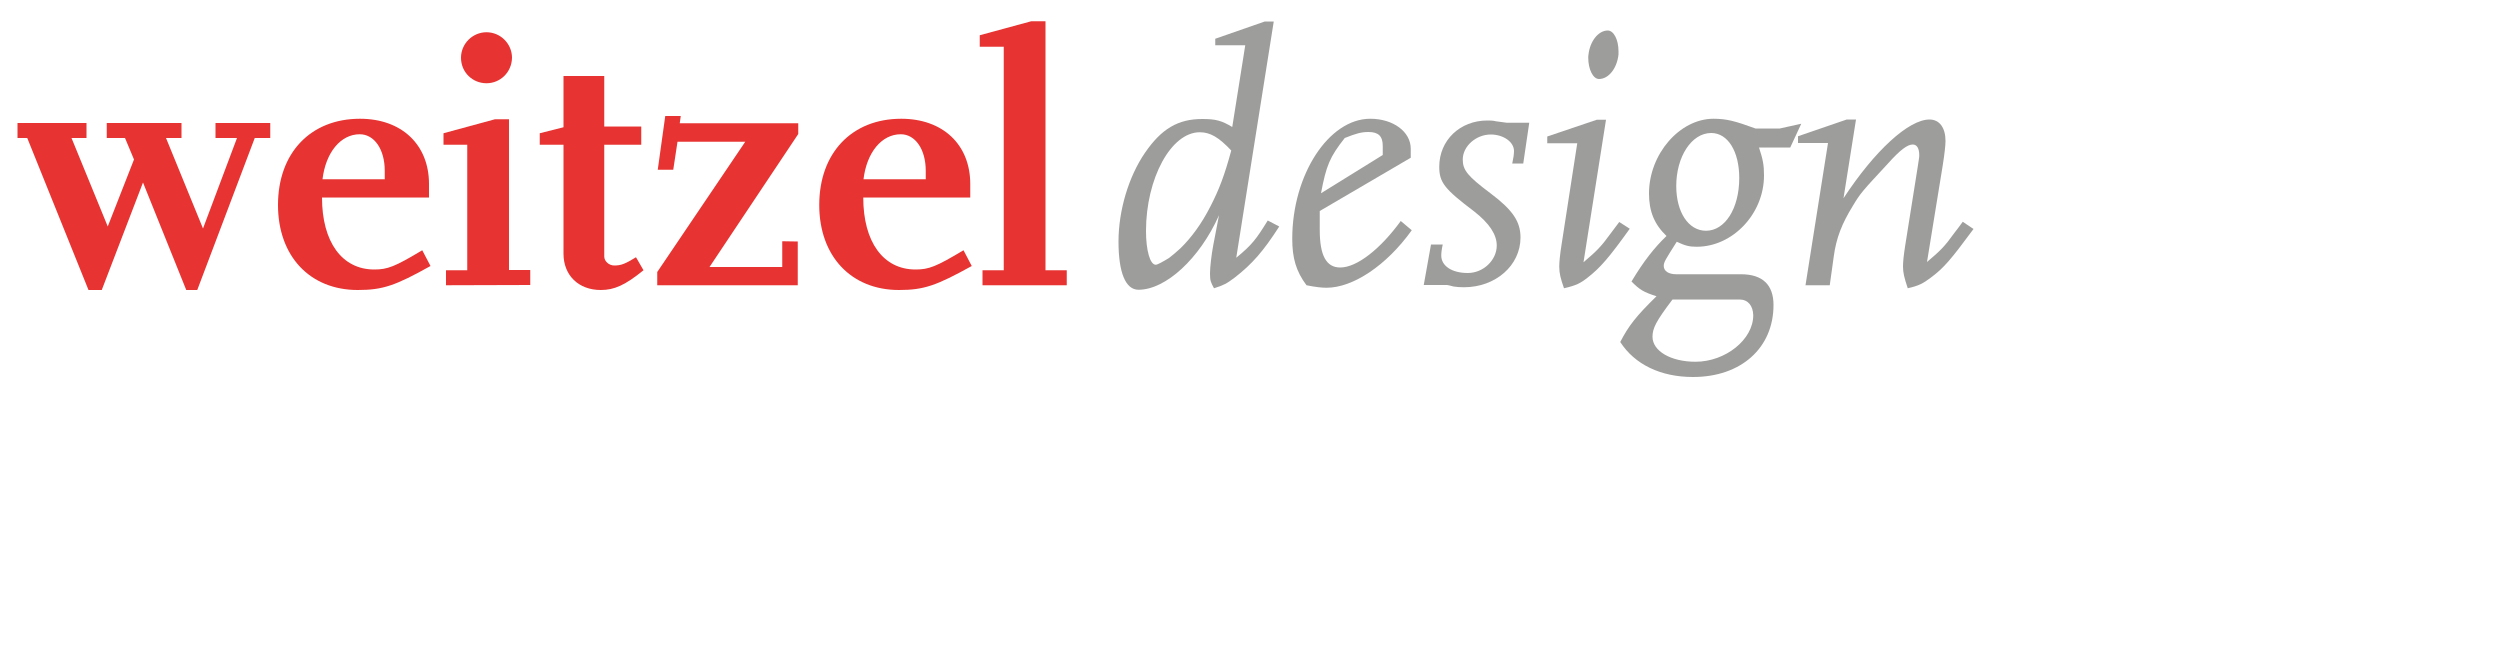 <?xml version="1.0" encoding="utf-8"?>
<!-- Generator: Adobe Illustrator 19.0.1, SVG Export Plug-In . SVG Version: 6.00 Build 0)  -->
<svg version="1.1" id="Ebene_1" xmlns="http://www.w3.org/2000/svg" xmlns:xlink="http://www.w3.org/1999/xlink" x="0px" y="0px"
	 viewBox="202 289.7 1000 263.2" style="enable-background:new 202 289.7 1000 263.2;" xml:space="preserve">
<style type="text/css">
	.st0{fill:#E73331;}
	.st1{fill:#9D9D9C;}
</style>
<g>
	<path class="st0" d="M303.9,344.9l-23,60.8h-4.4l-17.3-43l-16.5,43h-5.3l-24.5-60.8H209v-6h27.6v6h-6l14.5,35.4l10.5-26.8l-3.6-8.6
		h-7.3v-6h29.9v6h-6.2l14.8,36.2l13.6-36.2h-8.6v-6h21.9v6H303.9z"/>
	<path class="st0" d="M345.1,405.7c-19.2,0-31.9-13.6-31.9-34c0-20.8,13-34.5,32.8-34.5c16.6,0,27.6,10.3,27.6,26.1v5.4h-42.8
		c0,17.8,8,28.8,20.9,28.8c5.3,0,8.2-1.1,19.2-7.7l3.3,6.3C360.2,403.9,355.2,405.7,345.1,405.7z M355.9,358c0-8.6-4.2-14.6-10-14.6
		c-7.6,0-13.6,7.2-14.9,18h24.9V358z"/>
	<path class="st0" d="M380.4,403.8v-6h8.5v-50.2h-9.5V343l20.6-5.6h5.6v60.3h8.5v6L380.4,403.8L380.4,403.8z M396.6,323
		c-5.6,0-10.2-4.4-10.2-10.2c0-5.6,4.6-10.2,10.2-10.2s10.2,4.6,10.2,10.2C406.7,318.6,402.1,323,396.6,323z"/>
	<path class="st0" d="M442.3,405.7c-8.9,0-14.9-5.9-14.9-14.5v-43.6h-9.5V343l9.5-2.4v-20.5h16.3v20.2h14.8v7.3h-14.8v40.7v4
		c0,1.9,1.9,3.6,4,3.6c2.7,0,4.3-0.6,8.7-3.3l3,5.2C452.1,403.7,447.8,405.7,442.3,405.7z"/>
	<path class="st0" d="M485.8,396.5h29.1v-10.3l6.2,0.1v17.5h-56.2v-5.3l35.2-52.1H473l-1.7,11.2h-6.2l3-21.5h6.2l-0.4,2.9h47.4v4.3
		L485.8,396.5z"/>
	<path class="st0" d="M561.6,405.7c-19.2,0-31.9-13.6-31.9-34c0-20.8,13-34.5,32.8-34.5c16.6,0,27.6,10.3,27.6,26.1v5.4h-42.8
		c0,17.8,8,28.8,20.9,28.8c5.3,0,8.2-1.1,19.2-7.7l3.3,6.3C576.6,403.9,571.6,405.7,561.6,405.7z M572.3,358c0-8.6-4.2-14.6-10-14.6
		c-7.6,0-13.6,7.2-14.9,18h24.9V358z"/>
	<path class="st0" d="M595,403.8v-6h8.5v-89.4h-9.6v-4.6l20.6-5.6h5.7v99.6h8.5v6H595z"/>
	<path class="st1" d="M695.8,400.8c-3.2,2.4-4.4,3-8.2,4.2c-1.3-2.4-1.6-3-1.6-5.9c0-2.6,0.6-7.6,1.3-11.3l2.3-12
		c-7.7,17.3-21.3,29.8-32.2,29.8c-5.2,0-8-6.9-8-19.3c0-12.3,4-25.9,10.6-35.5s13.2-13.5,22.9-13.5c5.3,0,7.7,0.6,12,3.2l5.2-32.7
		h-12v-2.6l19.8-6.9h3.6l-15,94.5c6.3-5.2,7.9-7.3,12.6-14.9l4.6,2.4C707.3,390.2,703,395.2,695.8,400.8z M681.9,342.6
		c-11.5,0-21.5,18.5-21.5,39.5c0,7.7,1.6,13.5,3.9,13.5c0.7,0,3-1.3,5.3-2.7c1.4-1.1,3-2.4,4.6-3.9c4.4-4.3,8.5-9.9,12-16.8
		c3.4-6.6,5.6-12.3,8.3-22.3C689.5,344.6,686.1,342.6,681.9,342.6z"/>
	<path class="st1" d="M732.6,404.8c-1.9,0-4.6-0.3-8-1c-4.2-5.6-5.7-10.9-5.7-18.6c0-25.6,14.6-48,31.2-48c9.2,0,16.2,5.2,16.2,12
		v3.6l-36.4,21.3v7.6c0,10.2,2.6,15,8.2,15c6.6,0,16-7.3,24.2-18.6l4.4,3.7C756.6,395.9,743.2,404.8,732.6,404.8z M755.1,348.1
		c0-3.9-1.7-5.6-5.7-5.6c-2.9,0-5,0.6-9.5,2.4c-6,7.6-7.4,11-9.5,22.1l24.7-15.3V348.1z"/>
	<path class="st1" d="M811.3,355.1h-4.4c0.4-1.9,0.7-3.6,0.7-5c0-3.6-4.2-6.6-9.3-6.6c-5.9,0-11.2,4.7-11.2,10
		c0,4.3,2,6.7,11.2,13.6c8.9,6.7,11.9,11.3,11.9,17.6c0,11.2-10,19.9-22.6,19.9c-1.7,0-3-0.1-4.2-0.3c-1.4-0.4-2.4-0.6-2.6-0.6h-9.3
		l2.9-16.2h4.7c-0.4,1.7-0.6,3.3-0.6,4.4c0,4.2,4.3,7,10.6,7s11.6-5.2,11.6-11c0-4.4-3-8.9-9-13.6c-11.9-9-14-11.6-14-17.9
		c0-10.6,8.3-18.5,19.2-18.5c1.1,0,2.3,0,3.4,0.3c2.7,0.4,4.2,0.6,4.4,0.6h9L811.3,355.1z"/>
	<path class="st1" d="M837.1,400.7c-2.9,2.3-4.7,3.2-9.5,4.3c-1.4-4-1.9-6-1.9-8.7c0-1.7,0.3-4.9,0.9-8.6l6.3-40.7h-12v-2.7
		l19.8-6.7h3.7l-9,57c5.4-4.6,7-6.2,11-11.7c1-1.3,2-2.7,3.3-4.4l4.2,2.7C845.5,392.9,842.1,396.8,837.1,400.7z M841.6,321.3
		c-2.4,0-4.3-3.9-4.3-8.5c0-0.4,0-0.9,0.1-1.3c0.6-5.4,4-9.6,7.7-9.6c2.4,0,4.3,3.7,4.3,8.3c0,0.4,0,0.9,0,1.3
		C848.8,317.1,845.4,321.3,841.6,321.3z"/>
	<path class="st1" d="M918.1,348.7h-12.5c1.6,4.9,2,7,2,11.2c0,15.3-12.5,28.5-26.9,28.5c-3,0-4.6-0.4-8-2c-4.7,7.4-5.2,8.2-5.2,9.7
		c0,2,1.9,3.3,5,3.3h25.9c8.6,0,13,4.2,13,12.3c0,17.2-13,28.8-32.2,28.8c-12.9,0-23.3-5-29.1-14c3.3-6.4,6.3-10.3,14.5-18.3
		c-5.3-1.7-6.7-2.6-10-5.9c4.9-8.2,9.2-13.6,14-18.2c-4.9-4.7-7-9.9-7-17c0-15.8,12.3-29.9,25.8-29.9c5.2,0,8.6,0.9,16.8,3.9h9.7
		l8.6-1.9L918.1,348.7z M897.8,409.5H871c-6.6,8.7-8,11.5-8,14.9c0,5.7,7.3,10,17.2,10c12,0,23.1-8.9,23.1-18.6
		C903.2,412,901.2,409.5,897.8,409.5z M886.5,342.9c-7.9,0-14,9.5-14,21.2c0,10.5,4.9,17.9,11.9,17.9c7.6,0,13.3-8.9,13.3-21.1
		C897.7,350.2,893.1,342.9,886.5,342.9z"/>
	<path class="st1" d="M974.4,400.7c-3.2,2.4-4.9,3.3-9.3,4.3c-1.4-4.2-1.9-6.2-1.9-8.7c0-2,0.3-4.7,0.9-8.5L969,357
		c0.6-4,0.7-4.3,0.7-5.2c0-2.7-0.9-4.3-2.6-4.3c-2.1,0-5,2.1-10,7.7c-10.2,11-10.9,11.7-14,16.9c-4.3,7-6.6,12.7-7.6,20.2l-1.6,11.5
		h-9.7l9-56.9h-12v-2.7l19.5-6.7h3.7l-5,31.5c12.5-19.1,26.1-31.5,34.4-31.5c4,0,6.4,3.3,6.4,8.6c0,1.7-0.4,5.3-1.1,9.7l-6.3,38.7
		c5.4-4.6,6.9-6,11-11.7c1-1.3,2.1-2.7,3.3-4.4l4.3,2.9C982.3,393.6,979.6,396.8,974.4,400.7z"/>
</g>
</svg>
